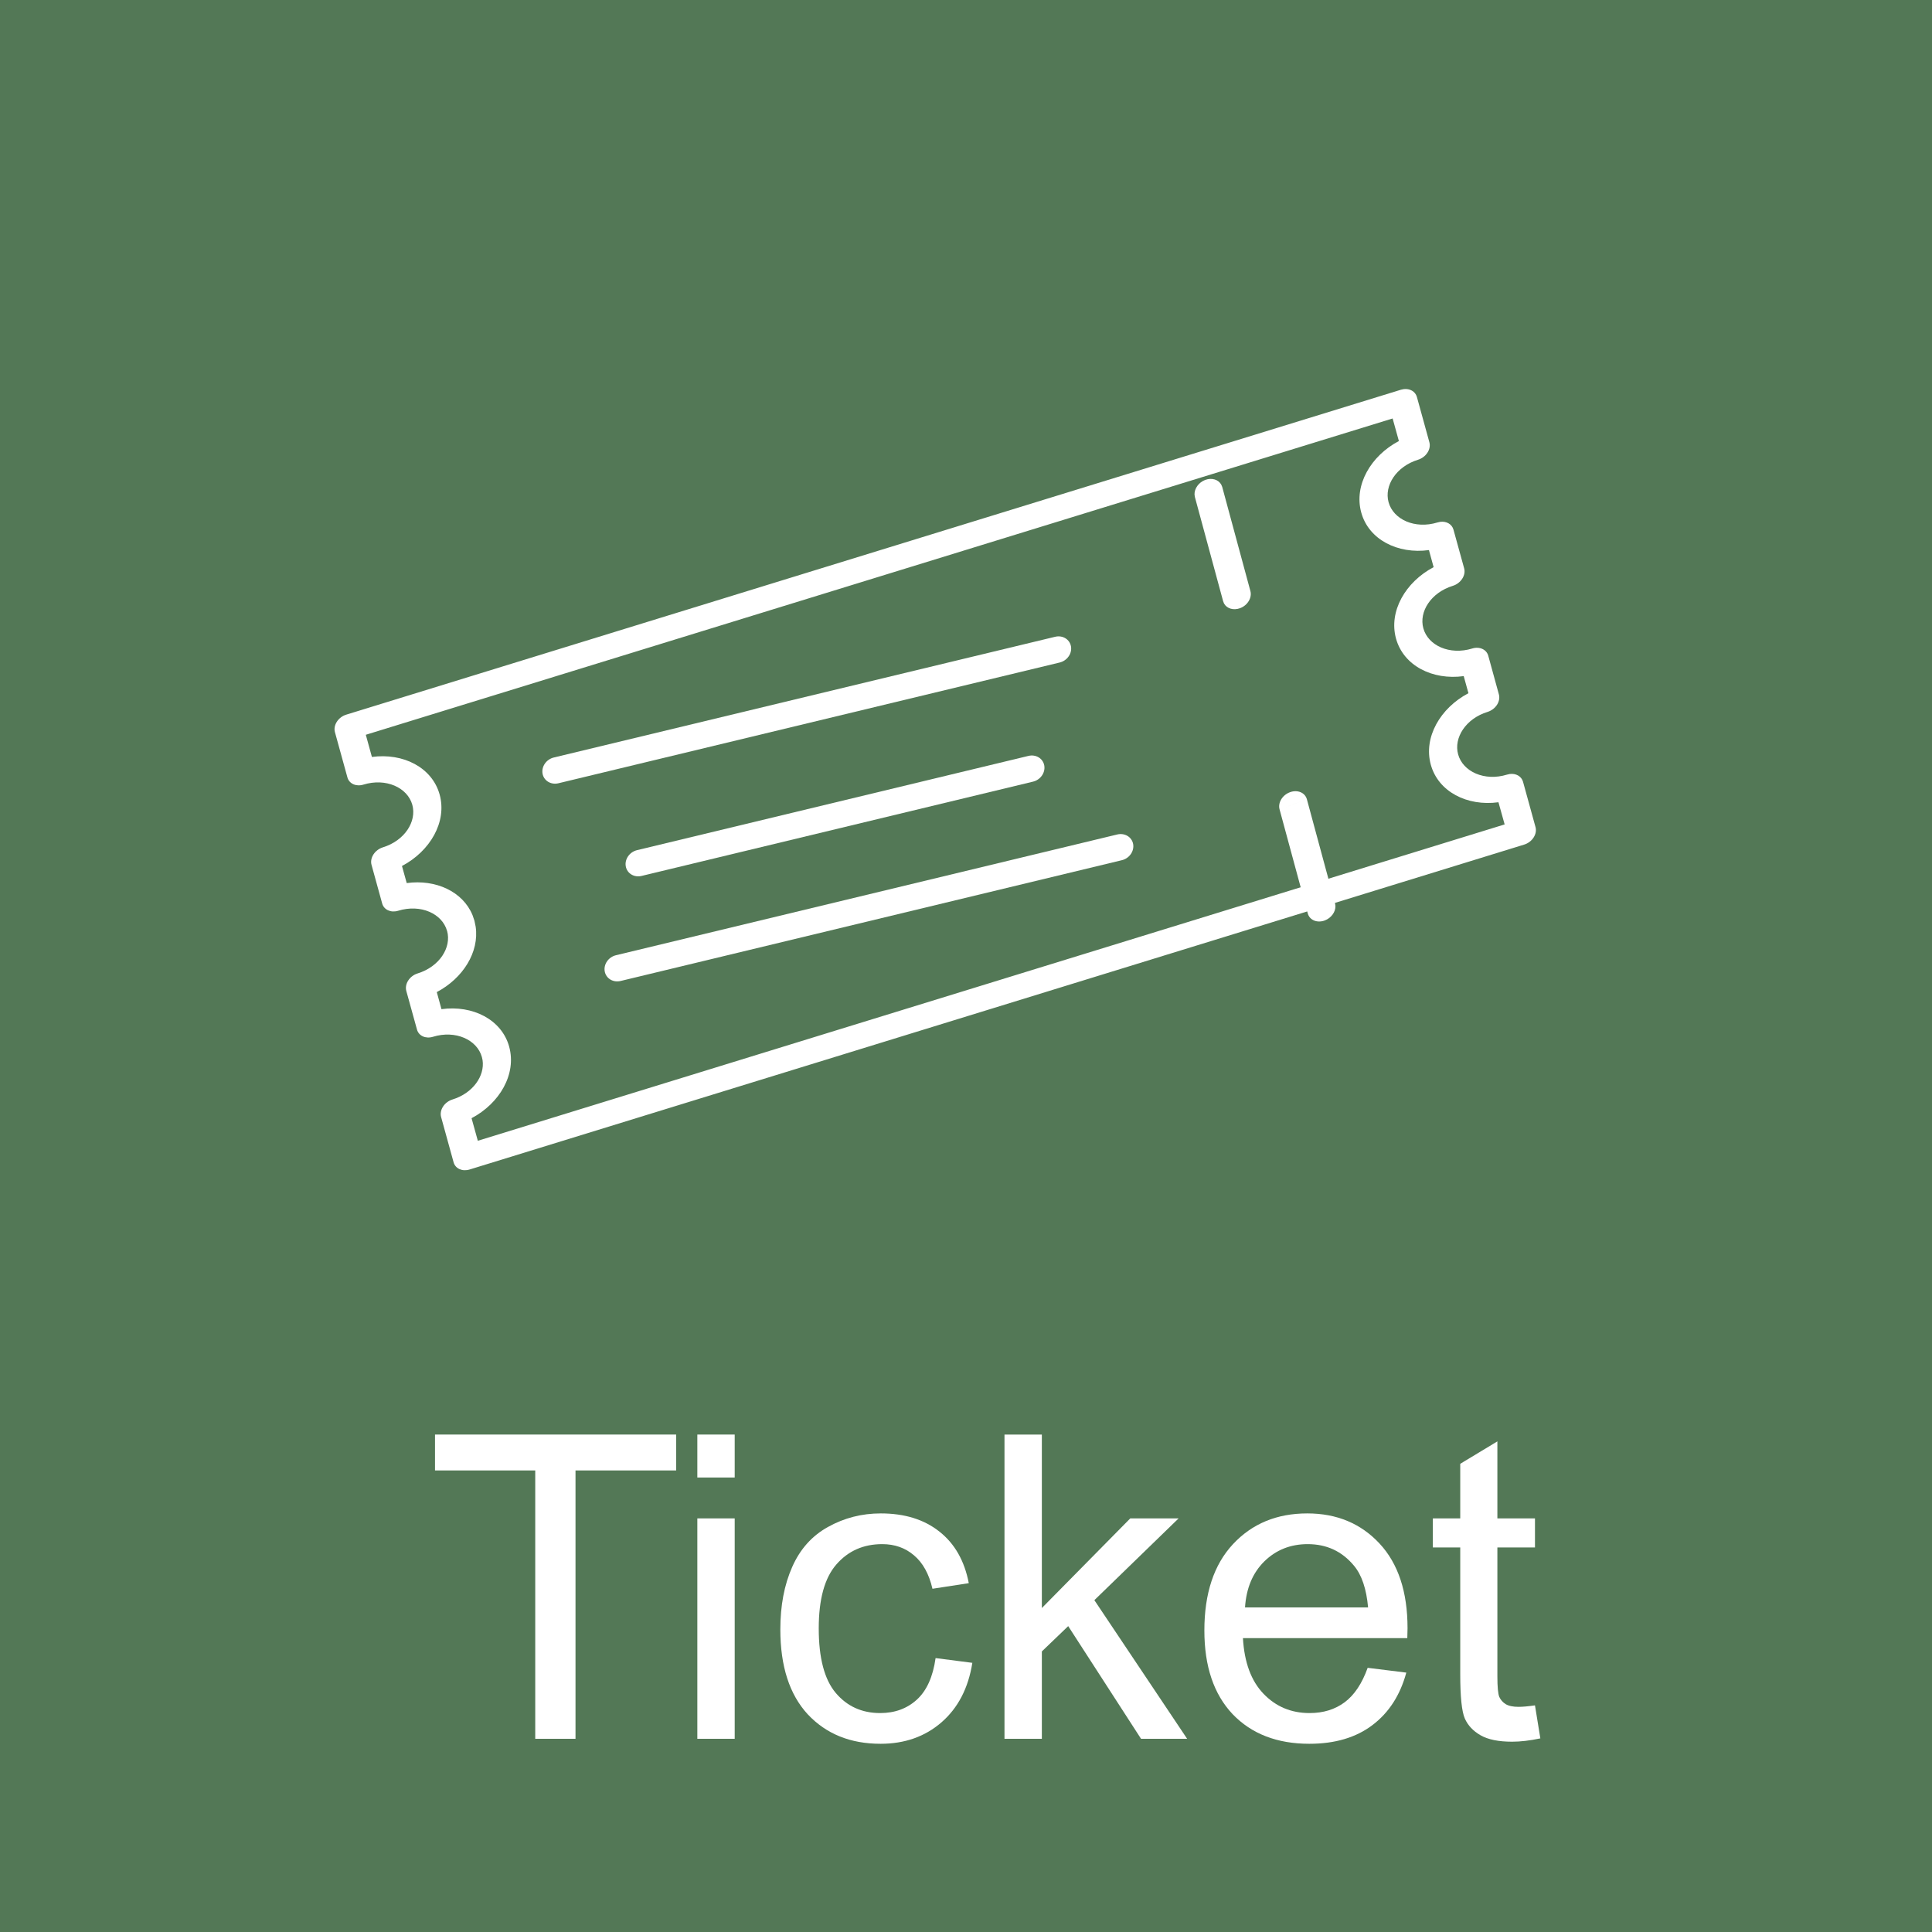 <svg width="50" height="50" viewBox="0 0 50 50" fill="none" xmlns="http://www.w3.org/2000/svg">
<rect x="0" y="0" width="50" height="50" fill="#333333" stroke="none"/>
<path d="M36.323 10.071C36.485 10.05 36.628 10.13 36.667 10.273L36.99 11.445C37.014 11.531 36.996 11.63 36.941 11.715C36.885 11.801 36.797 11.867 36.697 11.898C36.132 12.072 35.816 12.569 35.934 12.997C36.059 13.446 36.619 13.7 37.2 13.521L37.271 13.505C37.432 13.484 37.575 13.565 37.615 13.708L37.89 14.708C37.914 14.794 37.896 14.892 37.841 14.978C37.785 15.064 37.697 15.131 37.597 15.161C37.032 15.336 36.716 15.832 36.834 16.261C36.958 16.71 37.519 16.962 38.1 16.783C38.288 16.725 38.469 16.807 38.514 16.97L38.79 17.971C38.814 18.058 38.796 18.155 38.74 18.241C38.685 18.327 38.596 18.393 38.497 18.424C37.932 18.598 37.617 19.095 37.735 19.523C37.859 19.972 38.419 20.226 39.001 20.047L39.071 20.031C39.232 20.01 39.375 20.09 39.414 20.233L39.737 21.405C39.761 21.491 39.743 21.589 39.688 21.675C39.632 21.761 39.544 21.827 39.444 21.858L12.151 30.267C11.963 30.325 11.783 30.243 11.738 30.08L11.415 28.909C11.391 28.823 11.409 28.724 11.464 28.638C11.52 28.552 11.608 28.486 11.708 28.455C12.237 28.292 12.548 27.845 12.487 27.437L12.47 27.356C12.346 26.907 11.785 26.653 11.204 26.832C11.016 26.89 10.835 26.809 10.79 26.646L10.514 25.645C10.49 25.559 10.508 25.461 10.563 25.375C10.619 25.289 10.708 25.222 10.807 25.192C11.372 25.017 11.688 24.521 11.569 24.092L11.569 24.093C11.445 23.644 10.885 23.391 10.304 23.57C10.116 23.628 9.935 23.546 9.89 23.383L9.613 22.382C9.59 22.296 9.608 22.198 9.664 22.112C9.72 22.026 9.808 21.96 9.907 21.929C10.472 21.755 10.787 21.259 10.669 20.83C10.545 20.381 9.985 20.127 9.403 20.306C9.215 20.364 9.034 20.283 8.989 20.119L8.667 18.948C8.643 18.862 8.661 18.764 8.716 18.678C8.772 18.592 8.86 18.525 8.96 18.495L36.254 10.086L36.323 10.071ZM9.465 19.016L9.624 19.59C10.432 19.48 11.183 19.861 11.377 20.563C11.571 21.27 11.131 22.028 10.402 22.412L10.524 22.854C11.275 22.751 11.975 23.073 12.226 23.681L12.276 23.826L12.309 23.981C12.406 24.642 11.978 25.319 11.303 25.675L11.424 26.117C12.232 26.006 12.983 26.387 13.177 27.089L13.177 27.09C13.371 27.797 12.931 28.555 12.202 28.939L12.365 29.523L38.938 21.336L38.779 20.762C37.971 20.872 37.221 20.492 37.028 19.79C36.833 19.084 37.273 18.324 38.002 17.94L37.879 17.498C37.071 17.608 36.322 17.229 36.128 16.527C35.933 15.821 36.372 15.062 37.101 14.678L36.98 14.236C36.171 14.346 35.421 13.966 35.227 13.264C35.032 12.558 35.473 11.798 36.201 11.414L36.039 10.83L9.465 19.016Z" fill="white"/>
<path d="M34.55 23.379L34.56 23.445C34.566 23.599 34.452 23.759 34.281 23.822C34.086 23.894 33.891 23.813 33.844 23.64L33.113 20.946L33.467 20.816L33.82 20.685L34.55 23.379ZM33.382 20.503C33.577 20.43 33.773 20.512 33.82 20.685L33.113 20.946C33.067 20.773 33.187 20.575 33.382 20.503ZM31.191 12.42C31.361 12.357 31.533 12.412 31.605 12.542L31.629 12.602L32.359 15.296C32.406 15.469 32.286 15.668 32.091 15.74C31.92 15.803 31.748 15.749 31.677 15.619L31.653 15.558L30.922 12.864L30.913 12.799C30.907 12.644 31.02 12.483 31.191 12.42Z" fill="white"/>
<path d="M26.614 19.563C26.808 19.516 26.991 19.628 27.024 19.812C27.057 19.996 26.926 20.183 26.733 20.229L16.603 22.669C16.409 22.716 16.226 22.604 16.193 22.42C16.16 22.236 16.291 22.049 16.485 22.002L26.614 19.563Z" fill="white"/>
<path d="M28.914 21.596C29.108 21.55 29.292 21.661 29.324 21.845C29.357 22.029 29.226 22.216 29.032 22.262L16.058 25.388C15.864 25.434 15.681 25.322 15.649 25.138C15.616 24.954 15.746 24.767 15.94 24.721L28.914 21.596Z" fill="white"/>
<path d="M27.305 16.48C27.499 16.433 27.683 16.544 27.715 16.729C27.748 16.913 27.617 17.099 27.423 17.146L14.449 20.271C14.255 20.317 14.073 20.205 14.04 20.021C14.007 19.837 14.138 19.651 14.331 19.604L27.305 16.48Z" fill="white"/>
<path d="M39.725 44.135L39.864 44.989C39.592 45.047 39.349 45.075 39.134 45.075C38.783 45.075 38.511 45.02 38.317 44.909C38.124 44.798 37.988 44.653 37.909 44.474C37.83 44.291 37.791 43.91 37.791 43.33V40.048H37.082V39.296H37.791V37.883L38.752 37.303V39.296H39.725V40.048H38.752V43.383C38.752 43.659 38.769 43.836 38.801 43.915C38.837 43.994 38.892 44.056 38.967 44.103C39.046 44.15 39.157 44.173 39.3 44.173C39.408 44.173 39.549 44.16 39.725 44.135Z" fill="white"/>
<path d="M35.395 43.163L36.395 43.287C36.237 43.87 35.945 44.323 35.519 44.645C35.093 44.968 34.549 45.129 33.886 45.129C33.052 45.129 32.389 44.873 31.899 44.361C31.412 43.845 31.169 43.124 31.169 42.196C31.169 41.237 31.416 40.492 31.91 39.962C32.404 39.432 33.045 39.167 33.833 39.167C34.595 39.167 35.218 39.427 35.702 39.946C36.185 40.465 36.427 41.196 36.427 42.137C36.427 42.194 36.425 42.28 36.421 42.395H32.167C32.203 43.022 32.38 43.502 32.699 43.834C33.018 44.167 33.415 44.334 33.892 44.334C34.246 44.334 34.549 44.241 34.799 44.055C35.05 43.868 35.249 43.571 35.395 43.163ZM32.221 41.6H35.406C35.363 41.12 35.242 40.76 35.041 40.52C34.733 40.148 34.334 39.962 33.843 39.962C33.399 39.962 33.025 40.111 32.721 40.408C32.42 40.705 32.253 41.102 32.221 41.6Z" fill="white"/>
<path d="M25.996 45V37.126H26.963V41.616L29.251 39.296H30.502L28.322 41.412L30.723 45H29.53L27.645 42.084L26.963 42.739V45H25.996Z" fill="white"/>
<path d="M24.213 42.911L25.164 43.034C25.06 43.69 24.793 44.203 24.363 44.576C23.937 44.944 23.413 45.129 22.79 45.129C22.009 45.129 21.381 44.875 20.904 44.366C20.432 43.854 20.195 43.122 20.195 42.169C20.195 41.553 20.297 41.015 20.502 40.553C20.706 40.091 21.015 39.745 21.431 39.516C21.85 39.283 22.304 39.167 22.795 39.167C23.414 39.167 23.921 39.325 24.315 39.64C24.709 39.951 24.961 40.395 25.072 40.972L24.132 41.117C24.043 40.734 23.884 40.445 23.654 40.252C23.429 40.059 23.155 39.962 22.832 39.962C22.346 39.962 21.95 40.137 21.645 40.488C21.341 40.836 21.189 41.387 21.189 42.143C21.189 42.909 21.336 43.466 21.629 43.813C21.923 44.16 22.306 44.334 22.779 44.334C23.158 44.334 23.475 44.218 23.73 43.985C23.984 43.752 24.145 43.394 24.213 42.911Z" fill="white"/>
<path d="M18.047 38.238V37.126H19.014V38.238H18.047ZM18.047 45V39.296H19.014V45H18.047Z" fill="white"/>
<path d="M13.852 45V38.055H11.258V37.126H17.499V38.055H14.894V45H13.852Z" fill="white"/>
<path d="M0 0H50V50H0V0Z" fill="#537856"/>
<path d="M36.325 10.071C36.486 10.05 36.629 10.13 36.669 10.273L36.992 11.445C37.016 11.531 36.998 11.63 36.942 11.715C36.887 11.801 36.798 11.867 36.699 11.898C36.134 12.072 35.818 12.569 35.936 12.997C36.06 13.446 36.62 13.7 37.202 13.521L37.273 13.505C37.434 13.484 37.577 13.565 37.616 13.708L37.892 14.708C37.916 14.794 37.898 14.892 37.842 14.978C37.786 15.064 37.698 15.131 37.599 15.161C37.033 15.336 36.717 15.832 36.836 16.261C36.96 16.71 37.52 16.962 38.102 16.783C38.29 16.725 38.471 16.807 38.516 16.97L38.791 17.971C38.815 18.058 38.797 18.155 38.742 18.241C38.686 18.327 38.598 18.393 38.498 18.424C37.933 18.598 37.618 19.095 37.736 19.523C37.86 19.972 38.42 20.226 39.002 20.047L39.072 20.031C39.233 20.01 39.376 20.09 39.416 20.233L39.739 21.405C39.763 21.491 39.745 21.589 39.689 21.675C39.634 21.761 39.546 21.827 39.446 21.858L12.152 30.267C11.964 30.325 11.784 30.243 11.739 30.08L11.416 28.909C11.392 28.823 11.41 28.724 11.466 28.638C11.521 28.552 11.61 28.486 11.709 28.455C12.239 28.292 12.549 27.845 12.489 27.437L12.471 27.356C12.347 26.907 11.787 26.653 11.205 26.832C11.017 26.89 10.837 26.809 10.792 26.646L10.515 25.645C10.492 25.559 10.509 25.461 10.565 25.375C10.621 25.289 10.709 25.222 10.809 25.192C11.374 25.017 11.689 24.521 11.571 24.092L11.57 24.093C11.446 23.644 10.887 23.391 10.305 23.57C10.117 23.628 9.936 23.546 9.891 23.383L9.615 22.382C9.591 22.296 9.61 22.198 9.665 22.112C9.721 22.026 9.809 21.96 9.909 21.929C10.474 21.755 10.789 21.259 10.671 20.83C10.547 20.381 9.986 20.127 9.405 20.306C9.217 20.364 9.036 20.283 8.991 20.119L8.668 18.948C8.644 18.862 8.662 18.764 8.718 18.678C8.773 18.592 8.862 18.525 8.961 18.495L36.256 10.086L36.325 10.071ZM9.467 19.016L9.625 19.59C10.434 19.48 11.184 19.861 11.378 20.563C11.573 21.27 11.132 22.028 10.403 22.412L10.526 22.854C11.277 22.751 11.977 23.073 12.228 23.681L12.278 23.826L12.31 23.981C12.407 24.642 11.98 25.319 11.304 25.675L11.425 26.117C12.234 26.006 12.985 26.387 13.178 27.089L13.178 27.09C13.372 27.797 12.932 28.555 12.204 28.939L12.366 29.523L38.94 21.336L38.78 20.762C37.972 20.872 37.223 20.492 37.029 19.79C36.834 19.084 37.274 18.324 38.003 17.94L37.881 17.498C37.073 17.608 36.323 17.229 36.129 16.527C35.934 15.821 36.374 15.062 37.102 14.678L36.981 14.236C36.173 14.346 35.422 13.966 35.229 13.264C35.034 12.558 35.474 11.798 36.203 11.414L36.041 10.83L9.467 19.016Z" fill="white"/>
<path d="M34.551 23.379L34.561 23.445C34.567 23.599 34.453 23.759 34.283 23.822C34.088 23.894 33.892 23.813 33.845 23.64L33.115 20.946L33.468 20.816L33.822 20.685L34.551 23.379ZM33.383 20.503C33.578 20.43 33.775 20.512 33.822 20.685L33.115 20.946C33.068 20.773 33.188 20.575 33.383 20.503ZM31.192 12.42C31.363 12.357 31.534 12.412 31.606 12.542L31.631 12.602L32.36 15.296C32.407 15.469 32.287 15.668 32.092 15.74C31.921 15.803 31.75 15.749 31.678 15.619L31.654 15.558L30.924 12.864L30.914 12.799C30.909 12.644 31.022 12.483 31.192 12.42Z" fill="white"/>
<path d="M26.615 19.563C26.809 19.516 26.993 19.628 27.026 19.812C27.058 19.996 26.928 20.183 26.734 20.229L16.604 22.669C16.411 22.716 16.227 22.604 16.195 22.42C16.162 22.236 16.293 22.049 16.486 22.002L26.615 19.563Z" fill="white"/>
<path d="M28.915 21.596C29.109 21.55 29.293 21.661 29.326 21.845C29.358 22.029 29.227 22.216 29.033 22.262L16.06 25.388C15.866 25.434 15.683 25.322 15.65 25.138C15.618 24.954 15.748 24.767 15.942 24.721L28.915 21.596Z" fill="white"/>
<path d="M27.306 16.48C27.5 16.433 27.684 16.544 27.717 16.729C27.749 16.913 27.618 17.099 27.424 17.146L14.451 20.271C14.257 20.317 14.074 20.205 14.041 20.021C14.009 19.837 14.139 19.651 14.333 19.604L27.306 16.48Z" fill="white"/>
<path d="M39.725 44.135L39.864 44.989C39.592 45.047 39.349 45.075 39.134 45.075C38.783 45.075 38.511 45.02 38.317 44.909C38.124 44.798 37.988 44.653 37.909 44.474C37.83 44.291 37.791 43.91 37.791 43.33V40.048H37.082V39.296H37.791V37.883L38.752 37.303V39.296H39.725V40.048H38.752V43.383C38.752 43.659 38.769 43.836 38.801 43.915C38.837 43.994 38.892 44.056 38.967 44.103C39.046 44.15 39.157 44.173 39.3 44.173C39.408 44.173 39.549 44.16 39.725 44.135Z" fill="white"/>
<path d="M35.395 43.163L36.395 43.287C36.237 43.87 35.945 44.323 35.519 44.645C35.093 44.968 34.549 45.129 33.886 45.129C33.052 45.129 32.389 44.873 31.899 44.361C31.412 43.845 31.169 43.124 31.169 42.196C31.169 41.237 31.416 40.492 31.91 39.962C32.404 39.432 33.045 39.167 33.833 39.167C34.595 39.167 35.218 39.427 35.702 39.946C36.185 40.465 36.427 41.196 36.427 42.137C36.427 42.194 36.425 42.28 36.421 42.395H32.167C32.203 43.022 32.38 43.502 32.699 43.834C33.018 44.167 33.415 44.334 33.892 44.334C34.246 44.334 34.549 44.241 34.799 44.055C35.05 43.868 35.249 43.571 35.395 43.163ZM32.221 41.6H35.406C35.363 41.12 35.242 40.76 35.041 40.52C34.733 40.148 34.334 39.962 33.843 39.962C33.399 39.962 33.025 40.111 32.721 40.408C32.42 40.705 32.253 41.102 32.221 41.6Z" fill="white"/>
<path d="M25.996 45V37.126H26.963V41.616L29.251 39.296H30.502L28.322 41.412L30.723 45H29.53L27.645 42.084L26.963 42.739V45H25.996Z" fill="white"/>
<path d="M24.213 42.911L25.164 43.034C25.06 43.69 24.793 44.203 24.363 44.576C23.937 44.944 23.413 45.129 22.79 45.129C22.009 45.129 21.381 44.875 20.904 44.366C20.432 43.854 20.195 43.122 20.195 42.169C20.195 41.553 20.297 41.015 20.502 40.553C20.706 40.091 21.015 39.745 21.431 39.516C21.85 39.283 22.304 39.167 22.795 39.167C23.414 39.167 23.921 39.325 24.315 39.64C24.709 39.951 24.961 40.395 25.072 40.972L24.132 41.117C24.043 40.734 23.884 40.445 23.654 40.252C23.429 40.059 23.155 39.962 22.832 39.962C22.346 39.962 21.95 40.137 21.645 40.488C21.341 40.836 21.189 41.387 21.189 42.143C21.189 42.909 21.336 43.466 21.629 43.813C21.923 44.16 22.306 44.334 22.779 44.334C23.158 44.334 23.475 44.218 23.73 43.985C23.984 43.752 24.145 43.394 24.213 42.911Z" fill="white"/>
<path d="M18.047 38.238V37.126H19.014V38.238H18.047ZM18.047 45V39.296H19.014V45H18.047Z" fill="white"/>
<path d="M13.852 45V38.055H11.258V37.126H17.499V38.055H14.894V45H13.852Z" fill="white"/>
</svg>

